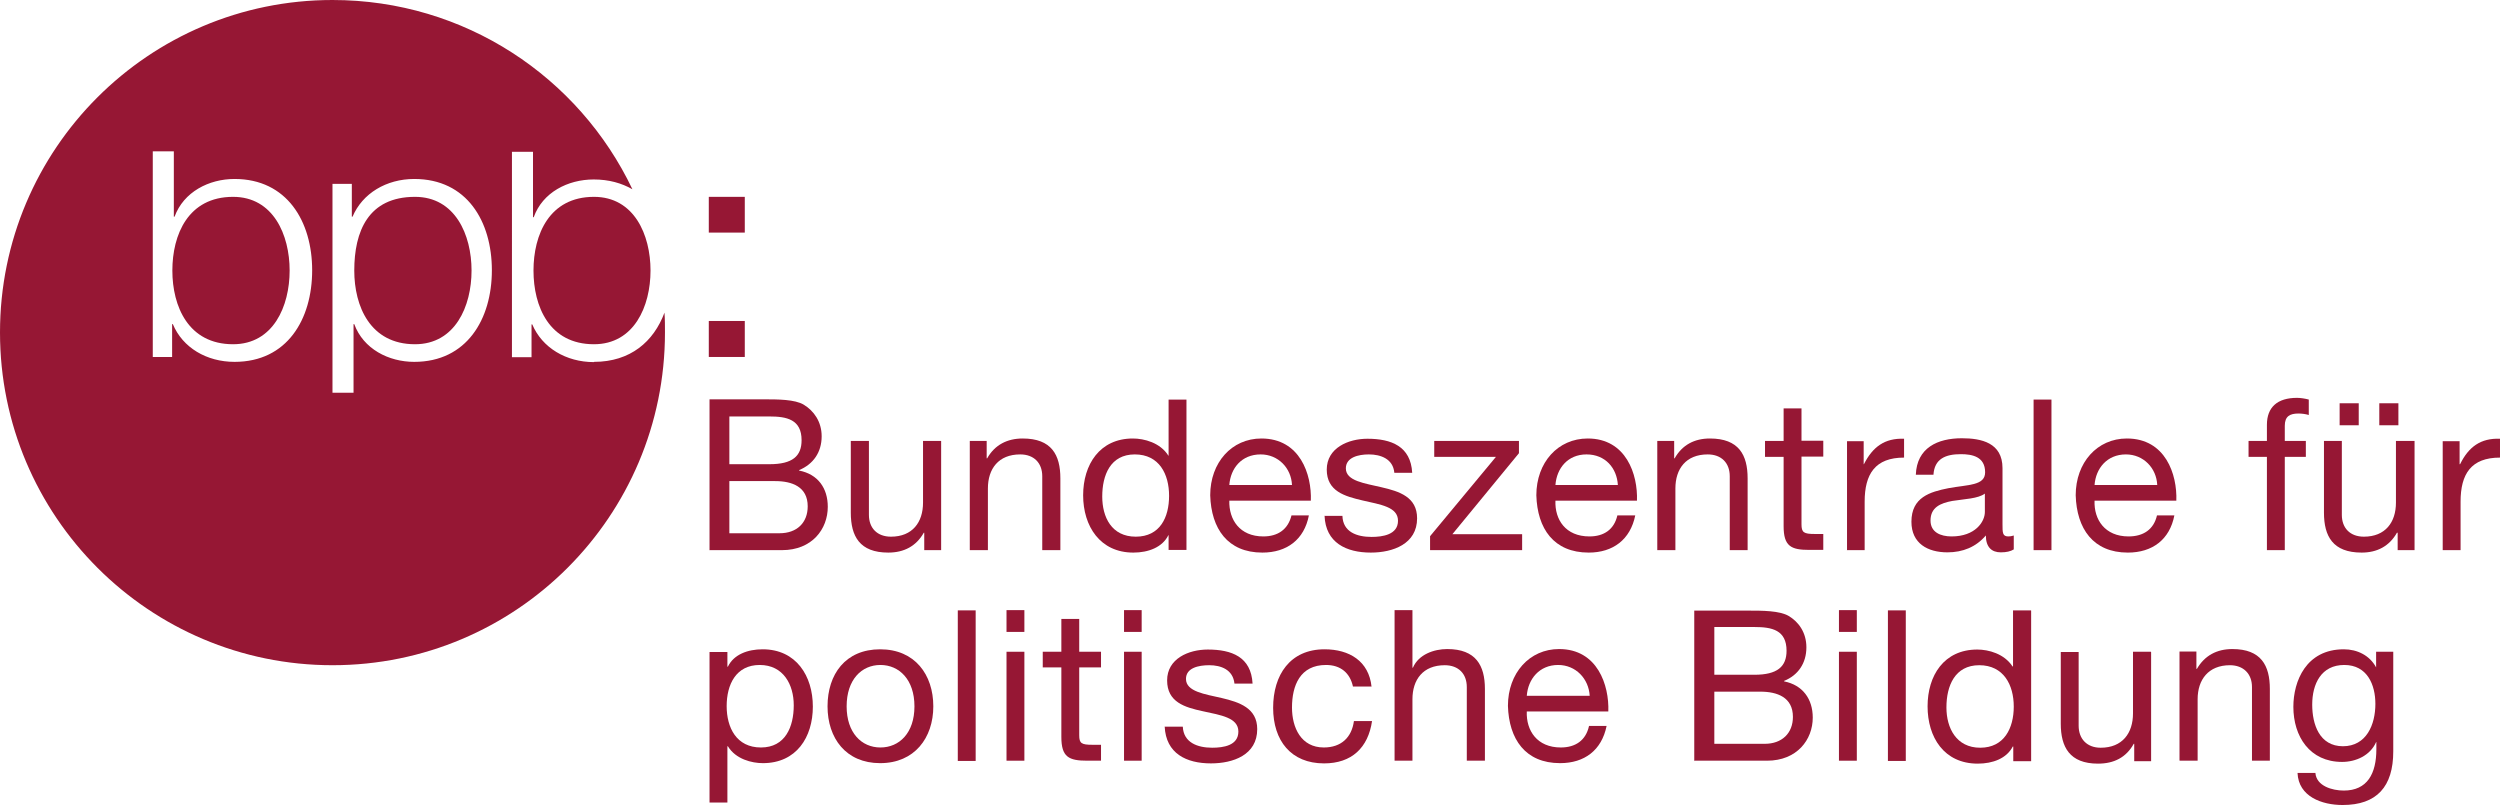 <?xml version="1.0" encoding="UTF-8"?><svg id="Ebene_2" xmlns="http://www.w3.org/2000/svg" viewBox="0 0 102.11 32.88"><defs><style>.cls-1,.cls-2{fill:#961734;}.cls-2{fill-rule:evenodd;}</style></defs><g id="Vordergrund"><g><path class="cls-2" d="M21.79,11.05c0,1.46,.64,3.01,2.47,3.01,1.64,0,2.31-1.55,2.31-3.01s-.67-3.01-2.31-3.01c-1.83,0-2.47,1.55-2.47,3.01Z"/><path class="cls-2" d="M19.26,11.05c0,1.46-.67,3.01-2.31,3.01-1.83,0-2.48-1.55-2.48-3.01,0-1.6,.57-3.01,2.48-3.01,1.64,0,2.31,1.55,2.31,3.01Zm-5.68,4.99h.86v-2.8h.03c.37,1.01,1.4,1.54,2.45,1.54,2.14,0,3.17-1.74,3.17-3.74s-1.02-3.73-3.17-3.73c-1.14,0-2.12,.59-2.52,1.54h-.03v-1.34h-.79v8.52Zm-1.75-4.99c0,1.46-.67,3.01-2.31,3.01-1.83,0-2.48-1.55-2.48-3.01s.64-3.01,2.48-3.01c1.64,0,2.31,1.55,2.31,3.01Zm-5.59,3.53h.79v-1.34h.03c.4,.96,1.38,1.54,2.52,1.54,2.15,0,3.17-1.74,3.17-3.74s-1.03-3.73-3.17-3.73c-1.05,0-2.08,.53-2.45,1.54h-.03v-2.67h-.86V14.58Zm18.02,.21c-1.14,0-2.12-.59-2.52-1.54h-.03v1.34h-.8V6.2h.86v2.67h.03c.36-1.01,1.39-1.54,2.45-1.54,.62,0,1.14,.15,1.58,.4C23.65,3.15,18.98,0,13.58,0,6.08,0,0,6.08,0,13.58s6.08,13.59,13.58,13.59,13.58-6.08,13.58-13.59c0-.27,0-.54-.02-.81-.44,1.18-1.39,2.01-2.88,2.01Z"/><g><path class="cls-2" d="M32.42,28.81c0,.87-.34,1.72-1.34,1.72s-1.4-.81-1.4-1.69,.38-1.68,1.35-1.68,1.39,.81,1.39,1.64Zm-3.44,3.97h.73v-2.3h.02c.32,.53,.98,.69,1.43,.69,1.37,0,2.04-1.06,2.04-2.31s-.68-2.34-2.05-2.34c-.61,0-1.18,.21-1.42,.71h-.02v-.6h-.73v6.16Z"/><path class="cls-2" d="M33.8,28.85c0,1.3,.75,2.32,2.15,2.32s2.17-1.03,2.17-2.32-.75-2.33-2.17-2.33-2.15,1.02-2.15,2.33Zm.78,0c0-1.09,.61-1.69,1.38-1.69s1.39,.6,1.39,1.69-.62,1.68-1.39,1.68-1.38-.6-1.38-1.68Z"/><rect class="cls-1" x="39.12" y="24.93" width=".73" height="6.15"/><path class="cls-2" d="M41.11,31.07h.73v-4.45h-.73v4.45Zm.73-6.15h-.73v.89h.73v-.89Z"/><path class="cls-2" d="M44.08,25.28h-.73v1.34h-.76v.64h.76v2.84c0,.82,.3,.97,1.06,.97h.56v-.65h-.35c-.45,0-.54-.06-.54-.39v-2.77h.89v-.64h-.89v-1.34Z"/><path class="cls-2" d="M45.91,31.07h.72v-4.45h-.72v4.45Zm.72-6.15h-.72v.89h.72v-.89Z"/><path class="cls-2" d="M47.57,29.67c.05,1.11,.89,1.51,1.89,1.51,.9,0,1.89-.34,1.89-1.4,0-.86-.73-1.1-1.45-1.27-.69-.16-1.46-.26-1.46-.78,0-.45,.51-.56,.95-.56,.48,0,.97,.18,1.03,.75h.74c-.06-1.09-.85-1.39-1.83-1.39-.78,0-1.66,.37-1.66,1.26s.72,1.1,1.46,1.26c.73,.16,1.45,.26,1.45,.83s-.61,.66-1.07,.66c-.6,0-1.17-.21-1.2-.86h-.73Z"/><path class="cls-2" d="M56.02,28.05c-.11-1.05-.91-1.53-1.92-1.53-1.41,0-2.1,1.05-2.1,2.39s.73,2.27,2.08,2.27c1.13,0,1.8-.64,1.96-1.73h-.74c-.09,.67-.52,1.08-1.23,1.08-.93,0-1.3-.81-1.3-1.63,0-.9,.33-1.74,1.39-1.74,.6,0,.98,.33,1.1,.88h.75Z"/><path class="cls-2" d="M56.96,31.07h.73v-2.51c0-.8,.43-1.39,1.32-1.39,.56,0,.9,.35,.9,.89v3.01h.74v-2.93c0-.96-.37-1.63-1.54-1.63-.54,0-1.17,.22-1.4,.76h-.02v-2.35h-.73v6.15Z"/><path class="cls-2" d="M64.9,29.66c-.13,.58-.55,.87-1.15,.87-.97,0-1.42-.69-1.39-1.47h3.33c.04-1.07-.44-2.55-2.01-2.55-1.21,0-2.09,.98-2.09,2.32,.04,1.36,.71,2.34,2.13,2.34,1,0,1.7-.53,1.9-1.52h-.72Zm-2.54-1.24c.05-.68,.51-1.26,1.28-1.26,.72,0,1.25,.56,1.29,1.26h-2.56Z"/><path class="cls-2" d="M70.02,28.25h1.88c.69,0,1.33,.23,1.33,1.03,0,.67-.45,1.1-1.15,1.1h-2.06v-2.13Zm-.81,2.82h2.96c1.23,0,1.87-.86,1.87-1.76,0-.76-.41-1.33-1.17-1.48v-.02c.57-.23,.91-.72,.91-1.37,0-.61-.32-1.04-.72-1.28-.37-.22-1.09-.22-1.63-.22h-2.23v6.15Zm.81-5.46h1.64c.71,0,1.31,.12,1.31,.97,0,.65-.38,.98-1.31,.98h-1.64v-1.96Z"/><path class="cls-2" d="M75.11,31.07h.73v-4.45h-.73v4.45Zm.73-6.15h-.73v.89h.73v-.89Z"/><rect class="cls-1" x="77.11" y="24.93" width=".73" height="6.15"/><path class="cls-2" d="M82.95,24.93h-.73v2.29h-.02c-.34-.52-.98-.69-1.44-.69-1.36,0-2.03,1.06-2.03,2.32s.67,2.34,2.05,2.34c.61,0,1.18-.21,1.43-.7h.02v.6h.73v-6.15Zm-3.45,3.96c0-.87,.34-1.72,1.34-1.72s1.41,.81,1.41,1.69-.39,1.68-1.37,1.68-1.38-.81-1.38-1.64Z"/><path class="cls-2" d="M87.85,26.62h-.73v2.52c0,.8-.43,1.4-1.32,1.4-.56,0-.9-.36-.9-.9v-3.01h-.73v2.93c0,.95,.36,1.63,1.52,1.63,.65,0,1.15-.25,1.46-.81h.02v.71h.69v-4.45Z"/><path class="cls-2" d="M89.03,31.07h.73v-2.51c0-.8,.44-1.39,1.32-1.39,.55,0,.9,.35,.9,.89v3.01h.73v-2.93c0-.96-.36-1.63-1.53-1.63-.63,0-1.13,.26-1.45,.81h-.02v-.71h-.69v4.45Z"/><path class="cls-2" d="M95.7,30.48c-.97,0-1.26-.9-1.26-1.7,0-.85,.37-1.62,1.31-1.62s1.27,.81,1.27,1.59c0,.84-.36,1.73-1.33,1.73Zm2.05-3.86h-.7v.64h0c-.26-.49-.77-.74-1.32-.74-1.54,0-2.06,1.3-2.06,2.35,0,1.21,.67,2.25,1.99,2.25,.56,0,1.15-.26,1.39-.81h.01v.29c0,1-.37,1.69-1.33,1.69-.48,0-1.12-.19-1.16-.72h-.73c.04,.97,1,1.31,1.84,1.31,1.4,0,2.07-.75,2.07-2.19v-4.07Z"/></g><g><path class="cls-2" d="M29.79,19.65h1.87c.69,0,1.33,.23,1.33,1.03,0,.67-.44,1.1-1.15,1.1h-2.05v-2.13Zm-.82,2.82h2.97c1.23,0,1.87-.86,1.87-1.77,0-.76-.4-1.33-1.17-1.48v-.02c.58-.24,.92-.73,.92-1.38,0-.6-.32-1.04-.73-1.29-.36-.22-1.08-.22-1.62-.22h-2.23v6.15Zm.82-5.46h1.64c.7,0,1.31,.12,1.31,.97,0,.65-.37,.98-1.31,.98h-1.64v-1.95Z"/><path class="cls-2" d="M38.43,18.01h-.73v2.52c0,.8-.43,1.39-1.31,1.39-.56,0-.9-.35-.9-.89v-3.02h-.74v2.93c0,.96,.36,1.63,1.53,1.63,.64,0,1.14-.26,1.45-.81h.02v.71h.69v-4.46Z"/><path class="cls-2" d="M39.62,22.47h.73v-2.52c0-.8,.43-1.39,1.32-1.39,.56,0,.9,.35,.9,.89v3.02h.74v-2.93c0-.96-.36-1.63-1.54-1.63-.63,0-1.14,.26-1.45,.81h-.02v-.71h-.69v4.46Z"/><path class="cls-2" d="M48.46,16.32h-.73v2.29h-.01c-.33-.53-.99-.7-1.45-.7-1.35,0-2.03,1.06-2.03,2.32s.69,2.34,2.05,2.34c.62,0,1.19-.22,1.43-.71h.01v.6h.73v-6.15Zm-3.44,3.96c0-.87,.33-1.72,1.33-1.72s1.4,.81,1.4,1.69-.37,1.67-1.36,1.67-1.37-.8-1.37-1.64Z"/><path class="cls-2" d="M52.75,21.05c-.14,.57-.55,.86-1.15,.86-.97,0-1.41-.69-1.39-1.46h3.33c.04-1.07-.44-2.54-2.02-2.54-1.21,0-2.09,.98-2.09,2.32,.04,1.36,.71,2.34,2.13,2.34,1,0,1.71-.53,1.9-1.52h-.72Zm-2.54-1.24c.05-.68,.5-1.25,1.28-1.25,.72,0,1.25,.56,1.28,1.25h-2.56Z"/><path class="cls-2" d="M54.1,21.06c.04,1.11,.89,1.51,1.89,1.51,.9,0,1.89-.35,1.89-1.4,0-.87-.72-1.1-1.46-1.27-.67-.16-1.45-.25-1.45-.77,0-.45,.51-.57,.94-.57,.48,0,.99,.18,1.04,.75h.73c-.06-1.08-.85-1.39-1.83-1.39-.77,0-1.66,.37-1.66,1.26s.74,1.09,1.46,1.26c.73,.17,1.45,.26,1.45,.83s-.63,.66-1.08,.66c-.6,0-1.17-.2-1.19-.86h-.74Z"/><polygon class="cls-2" points="58.41 22.47 62.17 22.47 62.17 21.82 59.32 21.82 62.04 18.51 62.04 18.01 58.58 18.01 58.58 18.66 61.1 18.66 58.41 21.9 58.41 22.47"/><path class="cls-2" d="M66.06,21.05c-.13,.57-.54,.86-1.14,.86-.98,0-1.42-.69-1.39-1.46h3.33c.04-1.07-.44-2.54-2.01-2.54-1.22,0-2.1,.98-2.1,2.32,.04,1.36,.71,2.34,2.14,2.34,.99,0,1.7-.53,1.9-1.52h-.73Zm-2.53-1.24c.05-.68,.5-1.25,1.27-1.25s1.24,.56,1.28,1.25h-2.55Z"/><path class="cls-2" d="M67.7,22.47h.73v-2.52c0-.8,.43-1.39,1.32-1.39,.56,0,.9,.35,.9,.89v3.02h.73v-2.93c0-.96-.36-1.63-1.54-1.63-.63,0-1.13,.26-1.44,.81h-.02v-.71h-.69v4.46Z"/><path class="cls-2" d="M73.58,16.68h-.73v1.33h-.76v.65h.76v2.83c0,.82,.3,.97,1.05,.97h.57v-.65h-.34c-.46,0-.55-.06-.55-.4v-2.76h.89v-.65h-.89v-1.33Z"/><path class="cls-2" d="M75.43,22.47h.73v-1.98c0-1.13,.43-1.8,1.61-1.8v-.77c-.79-.03-1.28,.33-1.64,1.04h-.01v-.94h-.68v4.46Z"/><path class="cls-2" d="M81.07,20.91c0,.4-.39,1-1.36,1-.45,0-.86-.17-.86-.65,0-.54,.41-.71,.89-.8,.5-.08,1.05-.09,1.33-.3v.75Zm1.19,.96c-.1,.03-.16,.04-.23,.04-.24,0-.24-.15-.24-.5v-2.29c0-1.04-.87-1.22-1.66-1.22-.99,0-1.84,.39-1.88,1.49h.72c.04-.65,.49-.84,1.12-.84,.46,0,.99,.1,.99,.74,0,.55-.69,.5-1.5,.65-.75,.15-1.51,.37-1.51,1.37,0,.89,.67,1.25,1.47,1.25,.63,0,1.17-.22,1.57-.69,0,.48,.24,.69,.61,.69,.23,0,.4-.04,.53-.12v-.57Z"/><rect class="cls-1" x="83.06" y="16.32" width=".73" height="6.15"/><path class="cls-2" d="M88.1,21.05c-.13,.57-.55,.86-1.16,.86-.97,0-1.42-.69-1.39-1.46h3.34c.04-1.07-.44-2.54-2.02-2.54-1.21,0-2.09,.98-2.09,2.32,.04,1.36,.71,2.34,2.13,2.34,1,0,1.71-.53,1.9-1.52h-.72Zm-2.55-1.24c.05-.68,.51-1.25,1.28-1.25,.72,0,1.25,.56,1.28,1.25h-2.56Z"/><path class="cls-2" d="M92.59,22.47h.73v-3.81h.86v-.65h-.86v-.62c0-.39,.21-.5,.56-.5,.13,0,.29,.02,.42,.06v-.63c-.14-.04-.34-.07-.48-.07-.8,0-1.23,.38-1.23,1.1v.66h-.75v.65h.75v3.81Z"/><path class="cls-2" d="M97.18,17.37h.78v-.9h-.78v.9Zm-1.62,0h.78v-.9h-.78v.9Zm3.04,.64h-.74v2.52c0,.8-.43,1.39-1.31,1.39-.56,0-.9-.35-.9-.89v-3.02h-.73v2.93c0,.96,.36,1.63,1.54,1.63,.63,0,1.13-.26,1.44-.81h.03v.71h.69v-4.46Z"/><path class="cls-2" d="M99.77,22.47h.73v-1.98c0-1.13,.43-1.8,1.61-1.8v-.77c-.79-.03-1.28,.33-1.63,1.04h-.02v-.94h-.69v4.46Z"/></g><rect class="cls-1" x="28.95" y="8.04" width="1.47" height="1.46"/><rect class="cls-1" x="28.95" y="13.11" width="1.47" height="1.47"/></g></g></svg>